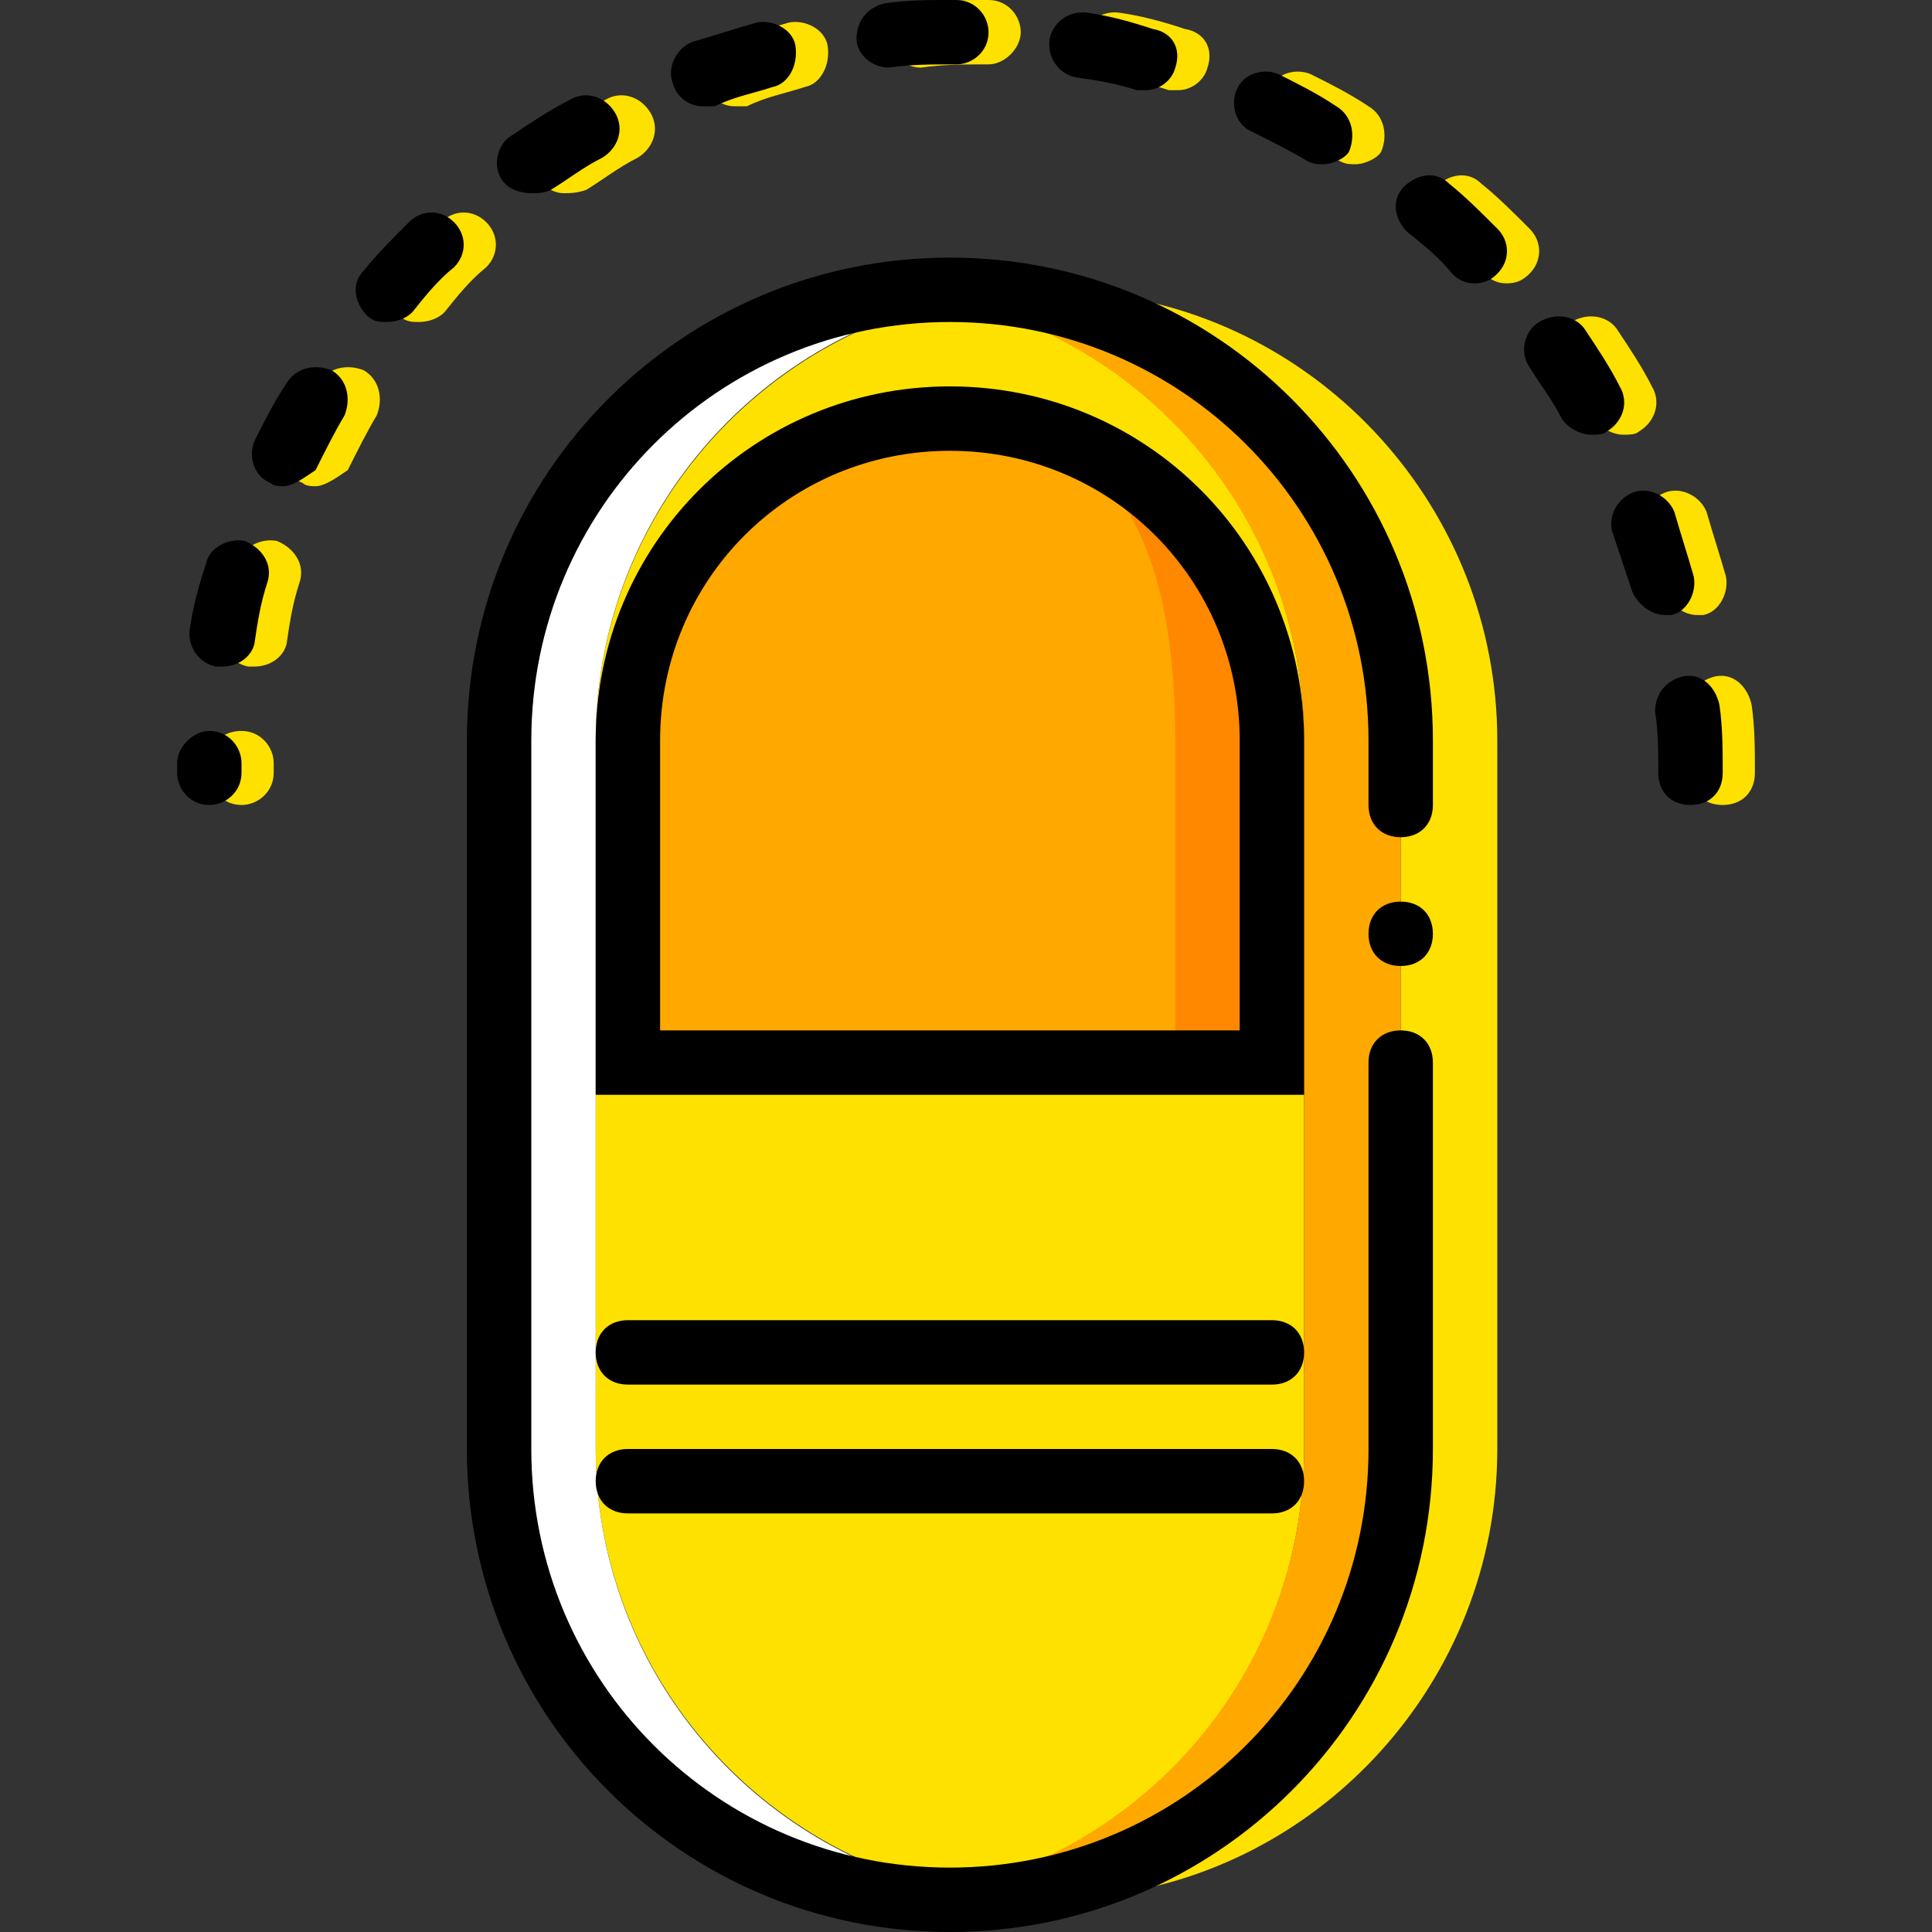 <?xml version="1.0" encoding="iso-8859-1"?>
<!-- Uploaded to: SVG Repo, www.svgrepo.com, Generator: SVG Repo Mixer Tools -->
<svg height="800px" width="800px" version="1.1" id="Layer_1" xmlns="http://www.w3.org/2000/svg" xmlns:xlink="http://www.w3.org/1999/xlink" 
	 viewBox="0 0 512 512" xml:space="preserve">
<rect x="0" y="0" width="512" height="512" fill="#333333" stroke="none"/>
<g transform="translate(1 1)">
	<g>
		<path style="fill:#FFE100;" d="M63,212.333L63,212.333c-5.12,0-8.533-4.267-8.533-8.533v-2.56c0-5.12,3.413-8.533,8.533-8.533
			s8.533,4.267,8.533,8.533v2.56C71.533,208.92,67.267,212.333,63,212.333z M455.533,212.333c-5.12,0-8.533-3.413-8.533-8.533
			c0-5.12,0-11.093-0.853-16.213c0-5.12,3.413-8.533,7.68-9.387c5.12-0.853,8.533,3.413,9.387,7.68
			c0.853,5.973,0.853,11.947,0.853,17.92C464.067,208.92,460.653,212.333,455.533,212.333z M66.413,175.64c-0.853,0-0.853,0-1.707,0
			c-4.267-0.853-7.68-5.12-6.827-10.24c0.853-5.973,2.56-11.947,4.267-17.067c0.853-4.267,5.973-6.827,10.24-5.973
			c4.267,1.707,7.68,5.973,5.973,11.093c-1.707,5.12-2.56,10.24-3.413,16.213C74.093,173.08,70.68,175.64,66.413,175.64z
			 M448.707,161.987c-3.413,0-6.827-2.56-8.533-5.973c-1.707-5.12-3.413-10.24-5.12-15.36c-1.707-4.267,0.853-9.387,5.12-11.093
			s9.387,0.853,11.093,5.12c1.707,5.973,3.413,11.093,5.12,17.067c0.853,4.267-1.707,9.387-5.973,10.24
			C450.413,161.987,449.56,161.987,448.707,161.987z M82.627,127.853c-0.853,0-2.56,0-3.413-0.853
			c-4.267-1.707-5.973-6.827-4.267-11.093c2.56-5.12,5.12-10.24,8.533-15.36c2.56-4.267,7.68-5.12,11.947-3.413
			c4.267,2.56,5.12,7.68,3.413,11.947c-2.56,4.267-5.12,9.387-7.68,14.507C88.6,125.293,85.187,127.853,82.627,127.853z
			 M429.08,114.2c-2.56,0-5.973-1.707-7.68-4.267c-2.56-5.12-5.973-9.387-8.533-13.653c-2.56-3.413-1.707-9.387,2.56-11.947
			c4.267-2.56,9.387-1.707,11.947,1.707c3.413,5.12,6.827,10.24,9.387,15.36c2.56,4.267,0.853,9.387-3.413,11.947
			C432.493,114.2,430.787,114.2,429.08,114.2z M109.933,84.333c-1.707,0-3.413,0-5.12-1.707c-3.413-3.413-4.267-8.533-0.853-11.947
			c3.413-4.267,7.68-8.533,11.947-12.8c3.413-3.413,8.533-3.413,11.947,0c3.413,3.413,3.413,8.533,0,11.947
			c-4.267,3.413-7.68,7.68-11.093,11.947C115.053,83.48,112.493,84.333,109.933,84.333z M398.36,74.093
			c-2.56,0-4.267-0.853-5.973-2.56c-3.413-4.267-7.68-7.68-11.947-11.093c-3.413-3.413-4.267-8.533-0.853-11.947
			c3.413-3.413,8.533-4.267,11.947-0.853c4.267,3.413,8.533,7.68,12.8,11.947c3.413,3.413,3.413,8.533,0,11.947
			C402.627,73.24,400.92,74.093,398.36,74.093z M148.333,50.2c-2.56,0-5.12-1.707-6.827-3.413c-2.56-4.267-1.707-9.387,2.56-11.947
			c5.12-3.413,10.24-6.827,15.36-9.387c4.267-2.56,9.387-0.853,11.947,3.413c2.56,4.267,0.853,9.387-3.413,11.947
			c-5.12,2.56-9.387,5.973-13.653,8.533C151.747,50.2,150.04,50.2,148.333,50.2z M358.253,42.52c-1.707,0-2.56,0-4.267-0.853
			c-4.267-2.56-9.387-5.12-14.507-7.68c-4.267-1.707-5.973-6.827-4.267-11.093c1.707-4.267,6.827-5.973,11.093-4.267
			c5.12,2.56,10.24,5.12,15.36,8.533c4.267,2.56,5.12,7.68,3.413,11.947C364.227,40.813,360.813,42.52,358.253,42.52z M193.56,27.16
			c-3.413,0-6.827-2.56-7.68-5.973c-1.707-4.267,0.853-9.387,5.12-11.093c5.973-1.707,11.093-3.413,17.067-5.12
			c4.267-0.853,9.387,1.707,10.24,5.973c0.853,5.12-1.707,10.24-5.973,11.093c-5.12,1.707-10.24,2.56-15.36,5.12
			C195.267,27.16,194.413,27.16,193.56,27.16z M311.32,22.893c-0.853,0-1.707,0-2.56,0c-5.12-1.707-10.24-2.56-16.213-3.413
			c-4.267-0.853-7.68-5.12-6.827-10.24c0.853-4.267,5.12-7.68,10.24-6.827c5.973,0.853,11.947,2.56,17.067,4.267
			c5.12,0.853,7.68,5.12,5.973,10.24C318.147,20.333,314.733,22.893,311.32,22.893z M243.053,16.92c-4.267,0-8.533-3.413-8.533-7.68
			c0-5.12,3.413-8.533,7.68-9.387C248.173-1,254.147-1,259.267-1h1.707c5.12,0,8.533,4.267,8.533,8.533s-4.267,8.533-8.533,8.533
			l0,0h-1.707C254.147,16.067,249.027,16.067,243.053,16.92C243.907,16.92,243.907,16.92,243.053,16.92z"/>
		<path style="fill:#FFE100;" d="M289.133,76.653c-4.267,0.853-8.533,0.853-12.8,1.707c53.76,11.947,93.867,59.733,93.867,116.907
			V383c0,57.173-40.107,104.96-93.867,116.907c4.267,0.853,8.533,1.707,12.8,1.707C348.867,495.64,395.8,444.44,395.8,383V195.267
			C395.8,133.827,348.867,82.627,289.133,76.653"/>
		<path style="fill:#FFE100;" d="M276.333,502.467L276.333,502.467c-65.707,0-119.467-53.76-119.467-119.467V195.267
			c0-65.707,53.76-119.467,119.467-119.467c5.973,0-40.107,0-34.133,0.853c58.027,8.533,102.4,58.027,102.4,118.613V383
			c0,60.587-44.373,110.08-102.4,118.613C236.227,502.467,282.307,502.467,276.333,502.467"/>
	</g>
	<path style="fill:#FFA800;" d="M263.533,76.653c-4.267,0.853-8.533,0.853-12.8,1.707c53.76,11.947,93.867,59.733,93.867,116.907
		V383c0,57.173-40.107,104.96-93.867,116.907c4.267,0.853,8.533,1.707,12.8,1.707C323.267,495.64,370.2,444.44,370.2,383V195.267
		C370.2,133.827,323.267,82.627,263.533,76.653"/>
	<path style="fill:#FFFFFF;" d="M156.867,383V195.267c0-57.173,40.107-104.96,93.867-116.907c-2.56-0.853-5.973-0.853-8.533-1.707
		c-2.56,0,5.973-0.853,15.36-0.853c-2.56,0-4.267,0-6.827,0c-65.707,0-119.467,53.76-119.467,119.467V383
		c0,65.707,53.76,119.467,119.467,119.467c2.56,0,4.267,0,6.827,0c-9.387,0-17.92-0.853-15.36-0.853c2.56,0,5.973-0.853,8.533-1.707
		C196.973,487.96,156.867,440.173,156.867,383"/>
	<path d="M250.733,511c-70.827,0-128-57.173-128-128V195.267c0-70.827,57.173-128,128-128s128,57.173,128,128v17.067
		c0,5.12-3.413,8.533-8.533,8.533s-8.533-3.413-8.533-8.533v-17.067c0-61.44-49.493-110.933-110.933-110.933
		S139.8,133.827,139.8,195.267V383c0,61.44,49.493,110.933,110.933,110.933S361.667,444.44,361.667,383V280.6
		c0-5.12,3.413-8.533,8.533-8.533s8.533,3.413,8.533,8.533V383C378.733,453.827,321.56,511,250.733,511z"/>
	<path d="M378.733,246.467c0-5.12-3.413-8.533-8.533-8.533s-8.533,3.413-8.533,8.533c0,5.12,3.413,8.533,8.533,8.533
		S378.733,251.587,378.733,246.467"/>
	<path style="fill:#FF8800;" d="M165.4,280.6v-85.333c0-46.933,38.4-85.333,85.333-85.333s85.333,38.4,85.333,85.333V280.6H165.4z"
		/>
	<path style="fill:#FFA800;" d="M165.4,280.6v-85.333c0-46.933,38.4-85.333,85.333-85.333s59.733,38.4,59.733,85.333V280.6H165.4z"
		/>
	<path d="M344.6,289.133H156.867v-93.867c0-52.053,41.813-93.867,93.867-93.867s93.867,41.813,93.867,93.867V289.133z
		 M173.933,272.067h153.6v-76.8c0-42.667-34.133-76.8-76.8-76.8s-76.8,34.133-76.8,76.8V272.067z"/>
	<path d="M336.067,365.933H165.4c-5.12,0-8.533-3.413-8.533-8.533s3.413-8.533,8.533-8.533h170.667c5.12,0,8.533,3.413,8.533,8.533
		S341.187,365.933,336.067,365.933z"/>
	<path d="M336.067,400.067H165.4c-5.12,0-8.533-3.413-8.533-8.533S160.28,383,165.4,383h170.667c5.12,0,8.533,3.413,8.533,8.533
		S341.187,400.067,336.067,400.067z"/>
	<path d="M54.467,212.333L54.467,212.333c-5.12,0-8.533-4.267-8.533-8.533v-2.56c0-4.267,4.267-8.533,8.533-8.533l0,0
		c5.12,0,8.533,4.267,8.533,8.533v2.56C63,208.92,58.733,212.333,54.467,212.333z M447,212.333c-5.12,0-8.533-3.413-8.533-8.533
		c0-5.12,0-11.093-0.853-16.213c0-5.12,3.413-8.533,7.68-9.387c5.12-0.853,8.533,3.413,9.387,7.68
		c0.853,5.973,0.853,11.947,0.853,17.92C455.533,208.92,452.12,212.333,447,212.333z M57.88,175.64c-0.853,0-0.853,0-1.707,0
		c-4.267-0.853-7.68-5.12-6.827-10.24c0.853-5.973,2.56-11.947,4.267-17.067c0.853-4.267,5.973-6.827,10.24-5.973
		c4.267,1.707,7.68,5.973,5.973,11.093c-1.707,5.12-2.56,10.24-3.413,16.213C65.56,173.08,62.147,175.64,57.88,175.64z
		 M440.173,161.987c-3.413,0-6.827-2.56-8.533-5.973c-1.707-5.12-3.413-10.24-5.12-15.36c-1.707-4.267,0.853-9.387,5.12-11.093
		c4.267-1.707,9.387,0.853,11.093,5.12c1.707,5.973,3.413,11.093,5.12,17.067c0.853,4.267-1.707,9.387-5.973,10.24
		C441.88,161.987,441.027,161.987,440.173,161.987z M74.093,127.853c-0.853,0-2.56,0-3.413-0.853
		c-4.267-1.707-5.973-6.827-4.267-11.093c2.56-5.12,5.12-10.24,8.533-15.36c2.56-4.267,7.68-5.12,11.947-3.413
		c4.267,2.56,5.12,7.68,3.413,11.947c-2.56,4.267-5.12,9.387-7.68,14.507C80.067,125.293,76.653,127.853,74.093,127.853z
		 M420.547,114.2c-2.56,0-5.973-1.707-7.68-4.267c-2.56-5.12-5.973-9.387-8.533-13.653c-2.56-3.413-1.707-9.387,2.56-11.947
		c4.267-2.56,9.387-1.707,11.947,1.707c3.413,5.12,6.827,10.24,9.387,15.36c2.56,4.267,0.853,9.387-3.413,11.947
		C423.96,114.2,422.253,114.2,420.547,114.2z M101.4,84.333c-1.707,0-3.413,0-5.12-1.707c-3.413-3.413-4.267-8.533-0.853-11.947
		c3.413-4.267,7.68-8.533,11.947-12.8c3.413-3.413,8.533-3.413,11.947,0s3.413,8.533,0,11.947c-4.267,3.413-7.68,7.68-11.093,11.947
		C106.52,83.48,103.96,84.333,101.4,84.333z M389.827,74.093c-2.56,0-4.267-0.853-5.973-2.56c-3.413-4.267-7.68-7.68-11.947-11.093
		c-3.413-3.413-4.267-8.533-0.853-11.947c3.413-3.413,8.533-4.267,11.947-0.853c4.267,3.413,8.533,7.68,12.8,11.947
		c3.413,3.413,3.413,8.533,0,11.947C394.093,73.24,392.387,74.093,389.827,74.093z M139.8,50.2c-2.56,0-5.973-0.853-7.68-3.413
		c-2.56-3.413-1.707-9.387,2.56-11.947c5.12-3.413,10.24-6.827,15.36-9.387c4.267-2.56,9.387-0.853,11.947,3.413
		c2.56,4.267,0.853,9.387-3.413,11.947c-5.12,2.56-9.387,5.973-13.653,8.533C143.213,50.2,141.507,50.2,139.8,50.2z M349.72,42.52
		c-1.707,0-2.56,0-4.267-0.853c-4.267-2.56-9.387-5.12-14.507-7.68c-4.267-1.707-5.973-6.827-4.267-11.093s6.827-5.973,11.093-4.267
		c5.12,2.56,10.24,5.12,15.36,8.533c4.267,2.56,5.12,7.68,3.413,11.947C355.693,40.813,352.28,42.52,349.72,42.52z M185.027,27.16
		c-3.413,0-6.827-2.56-7.68-5.973c-1.707-4.267,0.853-9.387,5.12-11.093c5.973-1.707,11.093-3.413,17.067-5.12
		c4.267-0.853,9.387,1.707,10.24,5.973c0.853,5.12-1.707,10.24-5.973,11.093c-5.12,1.707-10.24,2.56-15.36,5.12
		C186.733,27.16,185.88,27.16,185.027,27.16z M302.787,22.893c-0.853,0-1.707,0-2.56,0c-5.12-1.707-10.24-2.56-16.213-3.413
		c-4.267-0.853-7.68-5.12-6.827-10.24c0.853-4.267,5.12-7.68,10.24-6.827c5.973,0.853,11.947,2.56,17.067,4.267
		c5.12,0.853,7.68,5.12,5.973,10.24C309.613,20.333,306.2,22.893,302.787,22.893z M234.52,16.92c-4.267,0-8.533-3.413-8.533-7.68
		c0-5.12,3.413-8.533,7.68-9.387C239.64-1,245.613-1,250.733-1h1.707c5.12,0,8.533,4.267,8.533,8.533
		c0,5.12-4.267,8.533-8.533,8.533h-1.707C245.613,16.067,240.493,16.067,234.52,16.92C235.373,16.92,235.373,16.92,234.52,16.92z"/>
</g>
</svg>